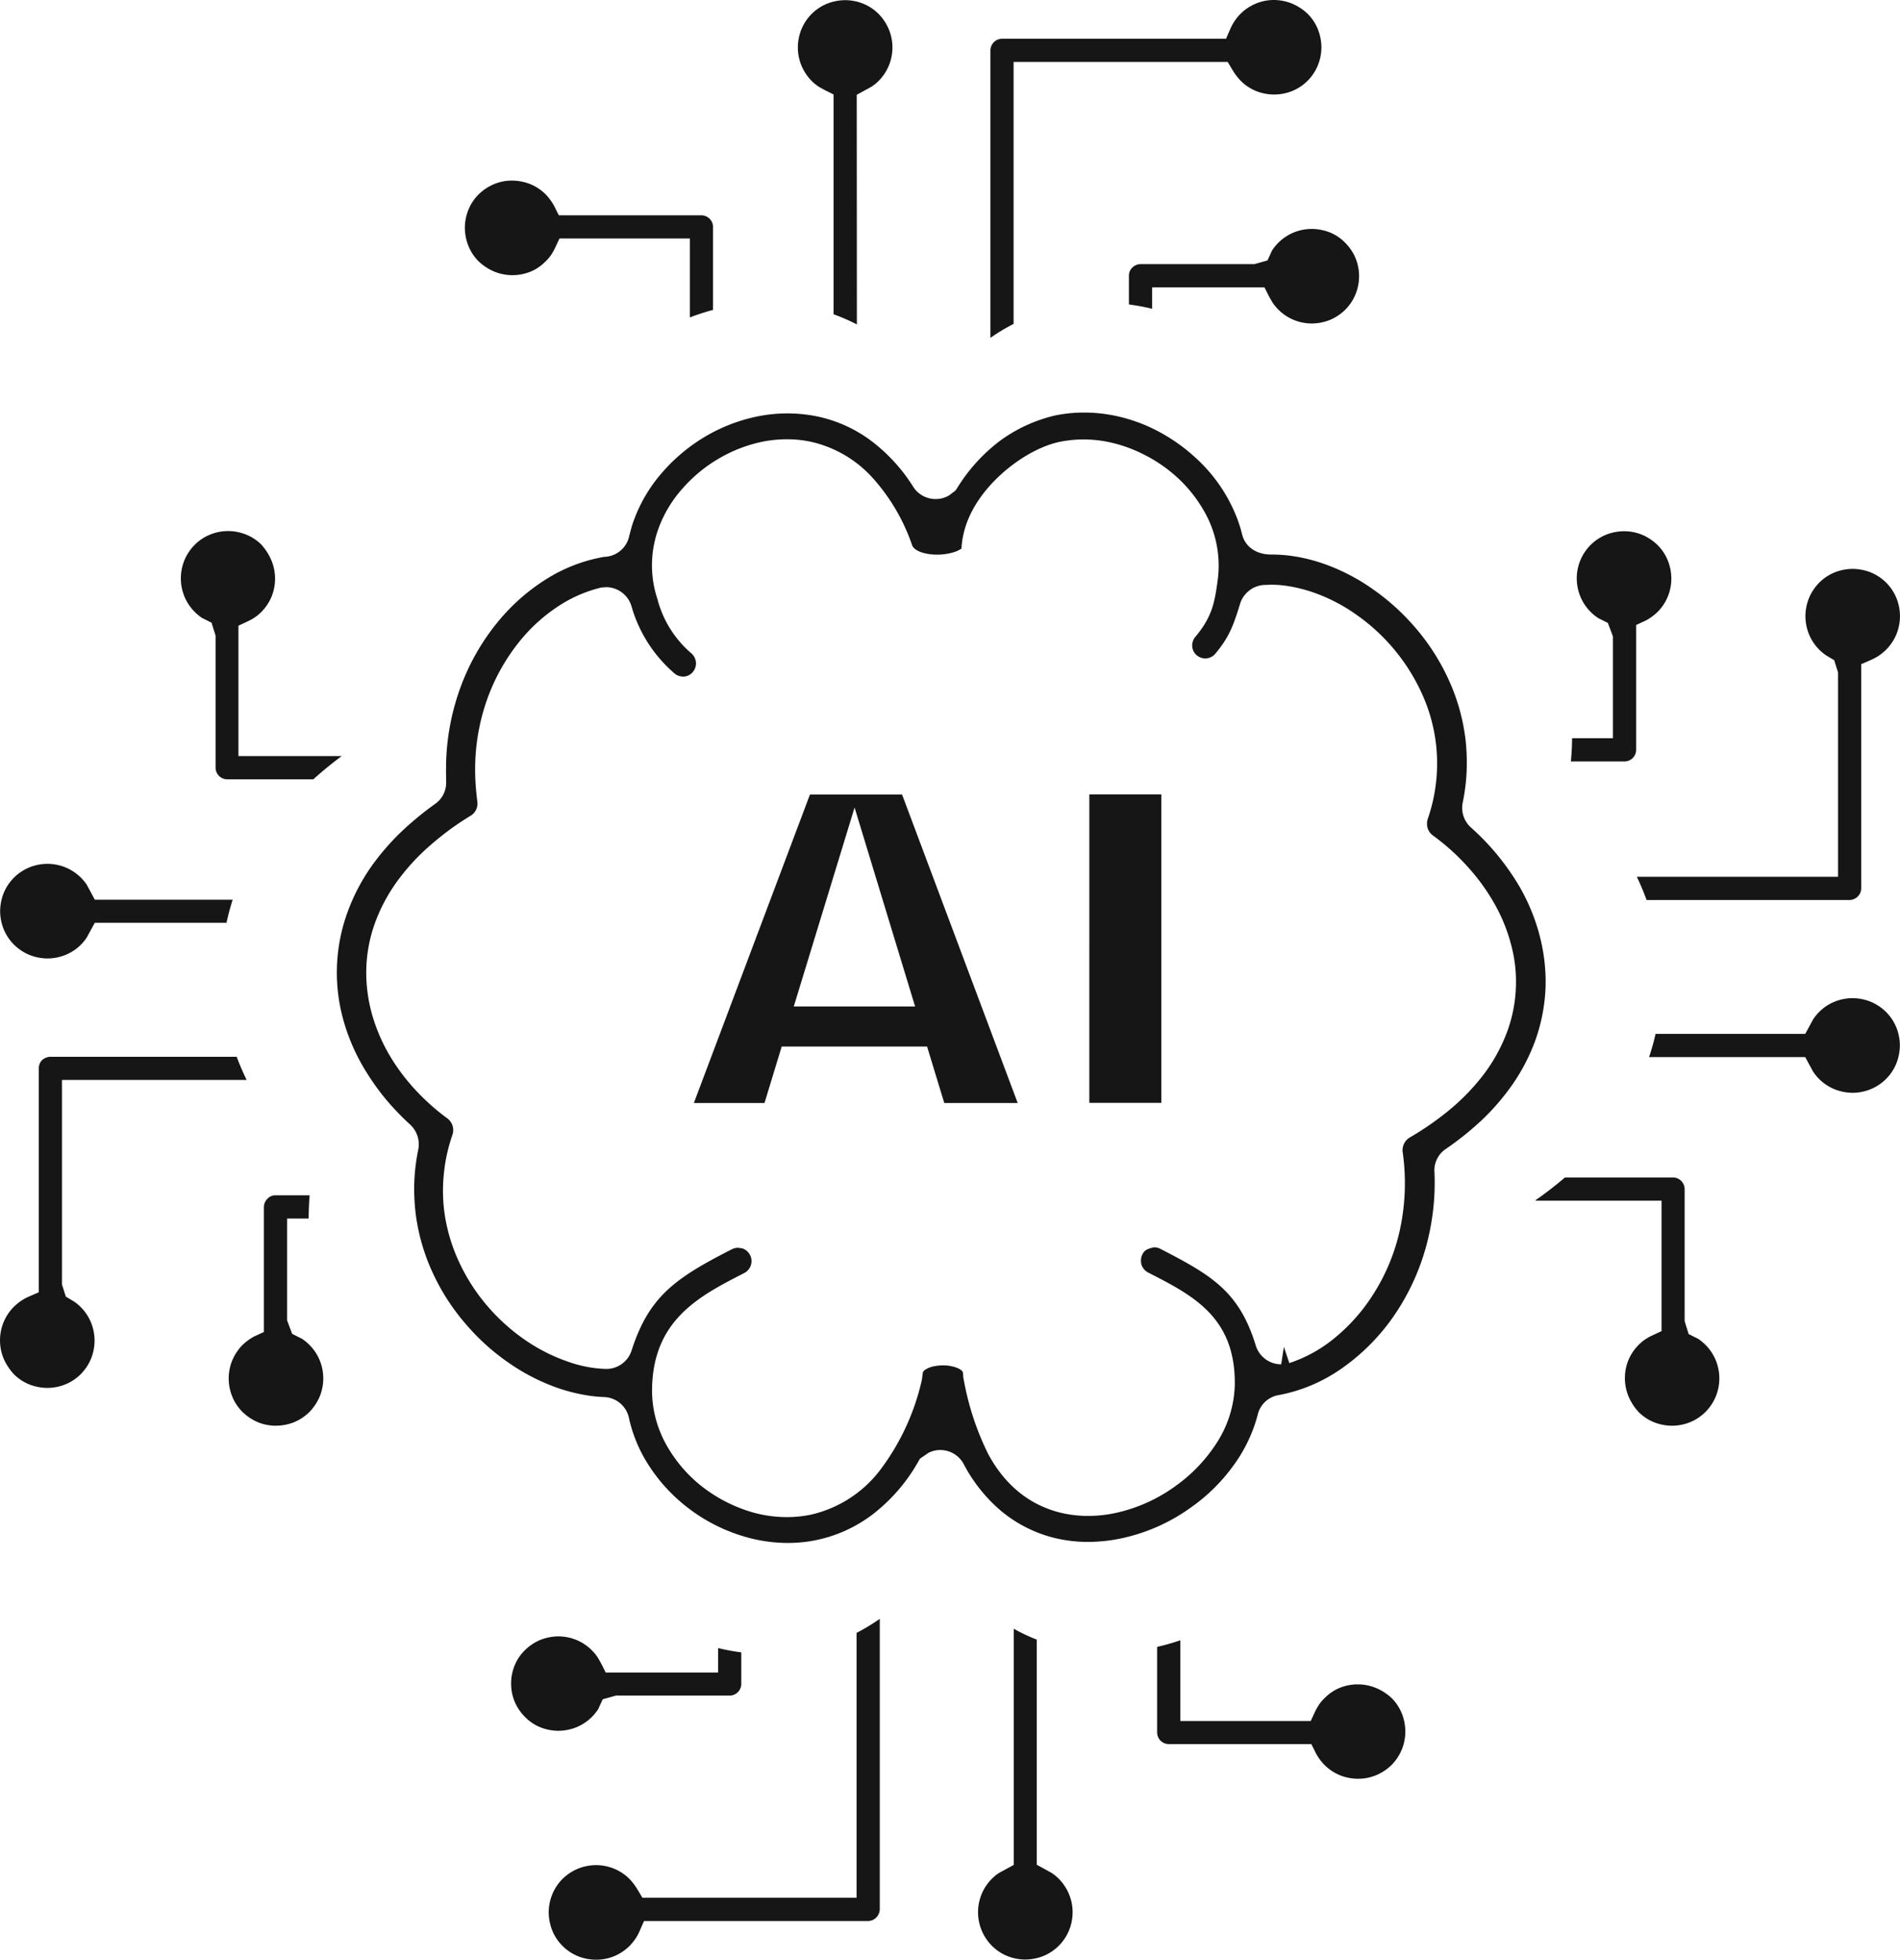 <svg xmlns="http://www.w3.org/2000/svg" width="325" height="335.091" viewBox="0 0 325 335.091">
  <g id="artificial-intelligence-ai" transform="translate(-3 -3.005)">
    <path id="Subtraction_43" data-name="Subtraction 43" d="M101.955,335.091a8.283,8.283,0,0,1-3.117-.61,8.03,8.03,0,0,1-2.616-1.748,7.916,7.916,0,0,1-1.734-2.585,8.521,8.521,0,0,1-.629-3.14,8.264,8.264,0,0,1,.616-3.112,8.05,8.05,0,0,1,1.717-2.588,8.143,8.143,0,0,1,8.868-1.772,8.04,8.04,0,0,1,2.616,1.744,10.35,10.35,0,0,1,1.365,1.8l.852,1.42H146.52v-45.3a33.527,33.527,0,0,0,3.967-2.394v49.627a2.053,2.053,0,0,1-.612,1.453,1.969,1.969,0,0,1-1.4.589H110.162l-.77,1.755a8.875,8.875,0,0,1-.486.942,9.117,9.117,0,0,1-1.2,1.544,8.24,8.24,0,0,1-2.719,1.8A8.035,8.035,0,0,1,101.955,335.091Zm73.408-.028a8.244,8.244,0,0,1-3.087-.61,7.929,7.929,0,0,1-2.586-1.721,8.208,8.208,0,0,1-1.8-2.715,8.058,8.058,0,0,1-.592-3.036,8.1,8.1,0,0,1,2.36-5.73,7.3,7.3,0,0,1,1.269-1.019l2.476-1.353V278.495a31.019,31.019,0,0,0,3.94,1.864l0,38.492,2.49,1.369a7.93,7.93,0,0,1,1.248,1,8.251,8.251,0,0,1,1.8,2.72,8.029,8.029,0,0,1,.592,3.037,8.251,8.251,0,0,1-.616,3.108,8.048,8.048,0,0,1-4.333,4.35A8.556,8.556,0,0,1,175.363,335.063Zm56.959-30.912a8.432,8.432,0,0,1-3.14-.608,8.125,8.125,0,0,1-2.7-1.83,9,9,0,0,1-1.368-1.874l-.807-1.618H199.913a2,2,0,0,1-1.984-1.983V281.6a39.731,39.731,0,0,0,3.971-1.128v13.806H224.2l.787-1.689a9.826,9.826,0,0,1,.5-.9,6.725,6.725,0,0,1,1.173-1.408,7.607,7.607,0,0,1,2.466-1.659,8.211,8.211,0,0,1,6.231,0,9.019,9.019,0,0,1,2.671,1.717,7.934,7.934,0,0,1,1.734,2.585,8.523,8.523,0,0,1,.626,3.14,8.205,8.205,0,0,1-.616,3.113,8.009,8.009,0,0,1-1.717,2.589,8.285,8.285,0,0,1-2.736,1.805A7.911,7.911,0,0,1,232.322,304.151Zm-136.814-8.2a8.575,8.575,0,0,1-3.171-.637,7.682,7.682,0,0,1-2.609-1.809,8.159,8.159,0,0,1-1.686-2.52,8.181,8.181,0,0,1,0-6.235,7.758,7.758,0,0,1,1.8-2.64,8.365,8.365,0,0,1,2.534-1.68,8.5,8.5,0,0,1,3.14-.628,8.211,8.211,0,0,1,3.085.615,8.039,8.039,0,0,1,2.616,1.748,7.374,7.374,0,0,1,1.084,1.34l.465.812.848,1.671h19.217V281.8a36.418,36.418,0,0,0,3.967.739v5.406a2.005,2.005,0,0,1-1.984,1.985H105.333l-2.233.628-.783,1.7a9.2,9.2,0,0,1-1.132,1.385,8.389,8.389,0,0,1-2.534,1.679A8.533,8.533,0,0,1,95.508,295.948Zm39.247-32.121a26.289,26.289,0,0,1-6.405-.809,29.511,29.511,0,0,1-10.841-5.321,28.837,28.837,0,0,1-6.45-7.007,24.591,24.591,0,0,1-3.475-8.227,4.5,4.5,0,0,0-4.343-3.587h-.007a23.672,23.672,0,0,1-3.711-.448A29.965,29.965,0,0,1,95.6,237.4a34.9,34.9,0,0,1-8.454-4.282,37.8,37.8,0,0,1-7.377-6.606,36.858,36.858,0,0,1-5.715-8.8,34.242,34.242,0,0,1-2.887-9.7,35.116,35.116,0,0,1-.308-5.7,34.275,34.275,0,0,1,.694-5.786,4.6,4.6,0,0,0-1.4-4.238,44.64,44.64,0,0,1-4.06-4.214,40.133,40.133,0,0,1-3.317-4.593,33.8,33.8,0,0,1-3.913-8.615,30.127,30.127,0,0,1,.431-18.472,33.619,33.619,0,0,1,4.72-8.922,42.128,42.128,0,0,1,4.579-5.2,54.37,54.37,0,0,1,5.824-4.805,4.43,4.43,0,0,0,1.9-3.807l-.027-1.83.027-1.773a40.792,40.792,0,0,1,2.507-12.681,38.594,38.594,0,0,1,6.283-10.981,34.178,34.178,0,0,1,8.776-7.641,27.286,27.286,0,0,1,9.467-3.537,4.485,4.485,0,0,0,4.292-3.624L108,90.245c.14-.467.281-.927.472-1.413a25.879,25.879,0,0,1,4.764-8,30.1,30.1,0,0,1,7.579-6.293,28.892,28.892,0,0,1,9.364-3.452,25.839,25.839,0,0,1,4.494-.4,25.474,25.474,0,0,1,4.986.492,23.387,23.387,0,0,1,9.131,4.029,29.354,29.354,0,0,1,7.449,8.078,4.521,4.521,0,0,0,3.8,2.045,4.437,4.437,0,0,0,2.319-.632l1.094-.832.39-.6a29.3,29.3,0,0,1,7.435-8.059,25.965,25.965,0,0,1,9.2-4.165,24.286,24.286,0,0,1,4.961-.5,26.161,26.161,0,0,1,3.63.254,27.765,27.765,0,0,1,8.625,2.736,30.642,30.642,0,0,1,7.247,5.144,27.232,27.232,0,0,1,5.212,6.785,29.021,29.021,0,0,1,1.372,2.938,24.8,24.8,0,0,1,.947,2.988c.527,2.119,2.43,3.434,4.966,3.434h.071a25.093,25.093,0,0,1,4.012.324,29.128,29.128,0,0,1,4.723,1.187,34.183,34.183,0,0,1,8.533,4.375,38.914,38.914,0,0,1,7.514,6.843,37.36,37.36,0,0,1,5.715,9.135,34.244,34.244,0,0,1,2.709,10.059,35.96,35.96,0,0,1,.154,5.225,34.45,34.45,0,0,1-.674,5.3,4.507,4.507,0,0,0,1.44,4.245,42.3,42.3,0,0,1,4.518,4.7,42.957,42.957,0,0,1,3.653,5.2,33.9,33.9,0,0,1,3.529,8.458,31.363,31.363,0,0,1,1.043,8.786,30.42,30.42,0,0,1-1.717,9.132,32.983,32.983,0,0,1-4.6,8.547,39.709,39.709,0,0,1-4.679,5.27,52.383,52.383,0,0,1-6.012,4.815,4.382,4.382,0,0,0-2,4,41.35,41.35,0,0,1-1.5,12.961,39.22,39.22,0,0,1-5.441,11.615,35.658,35.658,0,0,1-9.042,9.073,27.5,27.5,0,0,1-10.6,4.464,4.429,4.429,0,0,0-3.67,3.446,25.742,25.742,0,0,1-4.025,8.459,30.632,30.632,0,0,1-7.292,7.257,31.585,31.585,0,0,1-12.056,5.359,27.788,27.788,0,0,1-5.635.592,23.885,23.885,0,0,1-6.308-.823,22.986,22.986,0,0,1-8.516-4.429,26.828,26.828,0,0,1-6.443-8.059,4.534,4.534,0,0,0-4-2.4,4.4,4.4,0,0,0-2.052.5l-1.412.968-.438.749a29.92,29.92,0,0,1-7.647,8.773,23.959,23.959,0,0,1-9.661,4.411A23.673,23.673,0,0,1,134.755,263.828Zm-8.478-50.473h0l.687.1a2.294,2.294,0,0,1,.342,4.22c-7.755,3.968-15.773,8.069-15.773,20.222a19.1,19.1,0,0,0,2.377,9.02,23.728,23.728,0,0,0,6.351,7.4A25.681,25.681,0,0,0,129.1,258.7a21.9,21.9,0,0,0,5.489.711,20.189,20.189,0,0,0,4.029-.4,20.64,20.64,0,0,0,12.1-7.874,40.193,40.193,0,0,0,6.977-15.222l.13-1.033.017-.072c0-.634,1.4-1.063,1.416-1.067a7.715,7.715,0,0,1,2.058-.281,6.649,6.649,0,0,1,1.944.277c.15.042,1.464.428,1.464,1.071l.055.742.058.287a47.415,47.415,0,0,0,4.2,12.792c2.785,5.159,6.783,8.489,11.881,9.9a19.883,19.883,0,0,0,5.215.676,22.283,22.283,0,0,0,5.069-.591,27.266,27.266,0,0,0,9.9-4.538,26.962,26.962,0,0,0,7.281-7.771,19.137,19.137,0,0,0,2.832-9.609c.1-11.483-7.141-15.183-14.805-19.1a2.332,2.332,0,0,1-1.142-1.3,2.487,2.487,0,0,1,.174-1.874c.315-.619.813-.909,1.973-1.149a2.4,2.4,0,0,1,1.153.308c8.73,4.5,13.417,7.275,16.238,16.495a4.555,4.555,0,0,0,4.347,3.208l.455-2.993.934,2.781a23.9,23.9,0,0,0,7.545-4.124,30.949,30.949,0,0,0,6.135-6.614,34.155,34.155,0,0,0,5.161-11.714,37.642,37.642,0,0,0,.574-13.447,2.554,2.554,0,0,1,1.282-2.732,50.072,50.072,0,0,0,7.192-5.076,36.592,36.592,0,0,0,5.585-5.957,28.483,28.483,0,0,0,3.8-7.036A24.532,24.532,0,0,0,259.3,168.7a24.221,24.221,0,0,0-.9-7.455,28.717,28.717,0,0,0-3.054-7.207A34.87,34.87,0,0,0,251,148.152a38.23,38.23,0,0,0-5.824-5.242,2.472,2.472,0,0,1-.954-1.245,2.683,2.683,0,0,1,.02-1.7,28.548,28.548,0,0,0,1.389-6.14,28.643,28.643,0,0,0-2.305-14.987A33.2,33.2,0,0,0,232,105.1a29.446,29.446,0,0,0-7.479-3.844,25.492,25.492,0,0,0-4.135-1.033,18.624,18.624,0,0,0-2.969-.244l-1.286.049a4.584,4.584,0,0,0-4.008,3.2c-1.188,3.89-1.91,5.76-4.3,8.627a2.253,2.253,0,0,1-3.17.143,2.174,2.174,0,0,1-.718-1.441,2.268,2.268,0,0,1,.551-1.679c2.935-3.505,3.293-6.044,3.788-9.557V99.3a18.62,18.62,0,0,0-2.124-11.563,23.638,23.638,0,0,0-4.449-5.79,25.123,25.123,0,0,0-6.225-4.321,23.857,23.857,0,0,0-6.977-2.246,21.286,21.286,0,0,0-3.148-.238,20.475,20.475,0,0,0-4.037.4c-3.766.773-8.184,3.454-11.529,6.994-3.316,3.528-5.108,7.316-5.325,11.262a4.561,4.561,0,0,1-1.269.612,9.991,9.991,0,0,1-2.876.43,9.157,9.157,0,0,1-1.789-.164c-1.345-.254-2.283-.8-2.51-1.46a33.216,33.216,0,0,0-6.867-11.634,20.157,20.157,0,0,0-10.537-6.064,19.587,19.587,0,0,0-4.005-.406,21.684,21.684,0,0,0-3.933.365,24.52,24.52,0,0,0-7.757,2.955,24.868,24.868,0,0,0-6.153,5.082,21.093,21.093,0,0,0-4.114,6.82,18.31,18.31,0,0,0-.2,12.083,18.25,18.25,0,0,0,5.848,9.33,2.368,2.368,0,0,1,.756,1.608,2.332,2.332,0,0,1-.646,1.669,2.157,2.157,0,0,1-1.587.667,2.348,2.348,0,0,1-1.614-.688A23.682,23.682,0,0,1,108,103.6a4.553,4.553,0,0,0-4.343-3.2l-.821.065-.356.089a23.3,23.3,0,0,0-7.264,3.293,28.787,28.787,0,0,0-6.3,5.773,33.811,33.811,0,0,0-5.469,9.628A35.74,35.74,0,0,0,81.294,130.3c-.034,1.177-.024,2.258.031,3.306.067,1.119.169,2.2.328,3.492a2.412,2.412,0,0,1-1.153,2.384,48.739,48.739,0,0,0-6.973,5.123,36.439,36.439,0,0,0-5.455,5.907,29.28,29.28,0,0,0-3.981,7.444,25.173,25.173,0,0,0-1.443,8.068,26.669,26.669,0,0,0,1.064,7.685,30.037,30.037,0,0,0,3.252,7.28,34.371,34.371,0,0,0,4.1,5.38,38.02,38.02,0,0,0,5.352,4.788,2.514,2.514,0,0,1,.958,2.937,28.826,28.826,0,0,0-1.45,6.61,28,28,0,0,0,.127,6.844,29.779,29.779,0,0,0,2.51,8.318,32.45,32.45,0,0,0,4.908,7.564,33.511,33.511,0,0,0,6.31,5.663,30.226,30.226,0,0,0,7.226,3.684,21.331,21.331,0,0,0,3.228.906,20.249,20.249,0,0,0,3.488.391,4.539,4.539,0,0,0,4.337-3.222c2.98-9.231,7.523-12.35,17.179-17.264A2.368,2.368,0,0,1,126.277,213.355Zm159.742,30.428a8.471,8.471,0,0,1-3.126-.609,7.973,7.973,0,0,1-2.531-1.66,9.239,9.239,0,0,1-1.8-2.749,8.171,8.171,0,0,1-.021-6.19,8.161,8.161,0,0,1,1.765-2.631,7.053,7.053,0,0,1,1.351-1.073,7.8,7.8,0,0,1,.869-.48l1.689-.79v-22.3H262.677a.91.91,0,0,0,0-.092c1.774-1.239,3.459-2.543,5.01-3.875h18.489a2,2,0,0,1,1.984,1.983v22.583l.684,2.209,1.618.807a8.291,8.291,0,0,1,1.276,1.05,8.064,8.064,0,0,1,1.741,2.606,8.173,8.173,0,0,1,0,6.232,8.2,8.2,0,0,1-1.744,2.616,8.046,8.046,0,0,1-2.609,1.744A8.247,8.247,0,0,1,286.019,243.783Zm-238.823,0a8.117,8.117,0,0,1-3.058-.59,8.632,8.632,0,0,1-2.657-1.765,7.792,7.792,0,0,1-1.741-2.607,8.172,8.172,0,0,1-.021-6.19,8.5,8.5,0,0,1,1.761-2.657,9.517,9.517,0,0,1,1.96-1.437l1.7-.782V206.4a2.037,2.037,0,0,1,.646-1.463,1.771,1.771,0,0,1,1.337-.548h5.841c-.069.842-.114,1.618-.137,2.374-.02.536-.031,1.072-.031,1.594h-3.69v17.41l.869,2.309,1.618.81a7.442,7.442,0,0,1,1.341,1.085,8.075,8.075,0,0,1,1.744,2.606,8.16,8.16,0,0,1,.017,6.194,8.515,8.515,0,0,1-1.761,2.654,8.041,8.041,0,0,1-2.606,1.744A8.332,8.332,0,0,1,47.2,243.78ZM8.1,237.318a8.464,8.464,0,0,1-3.123-.609,7.968,7.968,0,0,1-2.534-1.662A9.5,9.5,0,0,1,.619,232.3a8.169,8.169,0,0,1,0-6.231,8.2,8.2,0,0,1,1.748-2.617,9.045,9.045,0,0,1,1.515-1.2,8.987,8.987,0,0,1,1-.523l1.755-.766V182.653a1.932,1.932,0,0,1,.52-1.337,2.166,2.166,0,0,1,1.491-.62H40.486c.5,1.345,1.076,2.68,1.707,3.968H10.6v34.973l.66,2.072,1.423.852a8.39,8.39,0,0,1,1.135.947,8.036,8.036,0,0,1,1.741,2.606,8.3,8.3,0,0,1,.619,3.123,8.394,8.394,0,0,1-.616,3.108,8.172,8.172,0,0,1-1.744,2.617,8.066,8.066,0,0,1-2.61,1.744A8.287,8.287,0,0,1,8.1,237.318ZM174.079,188.6H161.52l-2.941-9.654H133.712l-2.941,9.654H118.688l19.857-52.744H154.3L174.079,188.6Zm-27.9-50.525h0l-10.4,34.015h20.749L146.178,138.08Zm40.154,50.5V135.833h12.319v52.743H186.332Zm130.56-1.717a8.427,8.427,0,0,1-3.12-.619,8.212,8.212,0,0,1-2.613-1.744,8.063,8.063,0,0,1-1.012-1.239l-1.365-2.506H282.076a37.352,37.352,0,0,0,1.112-3.968h25.6l1.344-2.458a7.315,7.315,0,0,1,1.033-1.283,7.821,7.821,0,0,1,2.606-1.744,8.271,8.271,0,0,1,3.113-.623,8.4,8.4,0,0,1,3.118.619,8.25,8.25,0,0,1,2.616,1.748,8.01,8.01,0,0,1,1.741,2.6,8.31,8.31,0,0,1,.619,3.12,8.47,8.47,0,0,1-.616,3.112,8.018,8.018,0,0,1-4.35,4.357A8.3,8.3,0,0,1,316.892,186.86ZM8.123,163.888A8.428,8.428,0,0,1,5,163.268a8.164,8.164,0,0,1-2.613-1.748,7.973,7.973,0,0,1-1.744-2.606,8.3,8.3,0,0,1-.619-3.12,8.476,8.476,0,0,1,.616-3.112A8.072,8.072,0,0,1,5,148.326a8.179,8.179,0,0,1,6.231,0,8.28,8.28,0,0,1,2.616,1.747,8.693,8.693,0,0,1,.961,1.15l1.412,2.62H39.8a40.2,40.2,0,0,0-1.053,3.94H16.218l-1.344,2.459a7.341,7.341,0,0,1-1.029,1.286,7.966,7.966,0,0,1-2.606,1.74A8.283,8.283,0,0,1,8.123,163.888Zm308.234-9.994H281.651c-.487-1.339-1.03-2.636-1.662-3.966H314.4v-34.97l-.66-2.072-1.419-.851a8.4,8.4,0,0,1-1.136-.951,8.015,8.015,0,0,1-1.744-2.606,8.292,8.292,0,0,1-.619-3.119,8.4,8.4,0,0,1,.616-3.112,8.22,8.22,0,0,1,1.747-2.617,7.943,7.943,0,0,1,2.606-1.741,8.257,8.257,0,0,1,3.105-.613,8.464,8.464,0,0,1,3.126.61,8.022,8.022,0,0,1,4.357,4.35,8.181,8.181,0,0,1,0,6.235,8.214,8.214,0,0,1-1.744,2.613,8.718,8.718,0,0,1-1.518,1.2,9.057,9.057,0,0,1-1,.523l-1.754.766v38.314a1.956,1.956,0,0,1-.585,1.4A2,2,0,0,1,316.358,153.893ZM53.592,133.255H38.858a2,2,0,0,1-1.984-1.985V108.685l-.687-2.209-1.618-.808a8.15,8.15,0,0,1-1.272-1.049,8.02,8.02,0,0,1-1.744-2.607,8.168,8.168,0,0,1,0-6.231A8.181,8.181,0,0,1,33.3,93.165,7.959,7.959,0,0,1,35.9,91.424a8.249,8.249,0,0,1,3.119-.619,8.393,8.393,0,0,1,3.112.616,7.845,7.845,0,0,1,2.5,1.628,9.725,9.725,0,0,1,1.8,2.777,8.181,8.181,0,0,1,.021,6.194,8.146,8.146,0,0,1-1.761,2.627,7.432,7.432,0,0,1-1.351,1.077,9.239,9.239,0,0,1-.869.476l-1.69.79v22.294H58.445c-1.672,1.243-3.305,2.578-4.853,3.972ZM277.876,130.2H268.7c.078-.808.137-1.635.175-2.46.02-.581.031-1.06.038-1.511h6.984V108.825l-.869-2.312-1.618-.811a7.557,7.557,0,0,1-1.341-1.084,8.035,8.035,0,0,1-1.741-2.607,8.227,8.227,0,0,1-.619-3.091,8.078,8.078,0,0,1,2.36-5.729,8.039,8.039,0,0,1,2.606-1.74,8.321,8.321,0,0,1,3.135-.613,8.11,8.11,0,0,1,3.059.593,8.629,8.629,0,0,1,2.654,1.761,7.782,7.782,0,0,1,1.744,2.607,8.3,8.3,0,0,1,.619,3.122,8.061,8.061,0,0,1-2.363,5.726,9.511,9.511,0,0,1-1.96,1.437l-1.7.785v21.348a1.956,1.956,0,0,1-.585,1.4A2,2,0,0,1,277.876,130.2ZM169.41,57.775V8.639A2.04,2.04,0,0,1,170,7.214a1.954,1.954,0,0,1,1.4-.585h38.314l.766-1.755a9.253,9.253,0,0,1,.489-.948,9.2,9.2,0,0,1,1.2-1.542,8.321,8.321,0,0,1,2.719-1.8A7.992,7.992,0,0,1,217.9,0,8.248,8.248,0,0,1,221,.613a8.724,8.724,0,0,1,2.671,1.744,7.942,7.942,0,0,1,1.734,2.585,8.515,8.515,0,0,1,.626,3.142,8.258,8.258,0,0,1-.616,3.109,8.02,8.02,0,0,1-4.35,4.356,8.271,8.271,0,0,1-6.231.008,8.034,8.034,0,0,1-2.616-1.748,10.278,10.278,0,0,1-1.365-1.791l-.851-1.424H173.377V55.387a32.711,32.711,0,0,0-3.966,2.387Zm-22.839-2.3h0a33.381,33.381,0,0,0-3.99-1.739V16.153l-1.618-.811-.848-.472a8.013,8.013,0,0,1-1.248-1,8.238,8.238,0,0,1-1.8-2.718,8.055,8.055,0,0,1-.592-3.037A8.26,8.26,0,0,1,137.091,5a8.018,8.018,0,0,1,4.333-4.35,8.52,8.52,0,0,1,3.16-.622,8.258,8.258,0,0,1,3.092.611,7.868,7.868,0,0,1,2.585,1.718,8.248,8.248,0,0,1,1.8,2.719,8.028,8.028,0,0,1,.592,3.036,8.1,8.1,0,0,1-2.36,5.725,7.263,7.263,0,0,1-1.269,1.02l-2.476,1.353.024,39.263Zm77.8-.16A8.177,8.177,0,0,1,221.3,54.7a7.986,7.986,0,0,1-2.616-1.744,7.71,7.71,0,0,1-1.088-1.341l-.462-.811-.848-1.675H197.071V52.8c-1.119-.273-2.259-.5-3.389-.656-.169-.03-.345-.056-.514-.08l-.064-.01,0-4.932a1.869,1.869,0,0,1,.588-1.371,1.971,1.971,0,0,1,1.4-.585h19.477l2.233-.63.783-1.7a8.857,8.857,0,0,1,1.132-1.386,8.4,8.4,0,0,1,2.551-1.689,8.279,8.279,0,0,1,3.107-.615,8.6,8.6,0,0,1,3.189.632,7.682,7.682,0,0,1,2.606,1.809,8.06,8.06,0,0,1,1.686,2.524,8.17,8.17,0,0,1,0,6.231,8.069,8.069,0,0,1-1.8,2.671,8.422,8.422,0,0,1-2.531,1.679A8.575,8.575,0,0,1,224.375,55.316ZM118,54.28v-13.5H95.7l-.79,1.69a8.389,8.389,0,0,1-.5.9,6.769,6.769,0,0,1-1.17,1.409,7.633,7.633,0,0,1-2.466,1.659,8.216,8.216,0,0,1-6.231,0,8.968,8.968,0,0,1-2.671-1.747A7.874,7.874,0,0,1,80.145,42.1a8.485,8.485,0,0,1-.629-3.139,8.29,8.29,0,0,1,.616-3.112,7.945,7.945,0,0,1,1.717-2.589,8.4,8.4,0,0,1,2.739-1.806,7.907,7.907,0,0,1,2.987-.574,8.459,8.459,0,0,1,3.142.608,8.175,8.175,0,0,1,2.7,1.826A9.594,9.594,0,0,1,94.782,35.2l.807,1.617h24.392a2,2,0,0,1,1.987,1.985V52.99A39.518,39.518,0,0,0,118,54.279Z" transform="translate(3 3.005)" fill="#161616"/>
  </g>
</svg>
